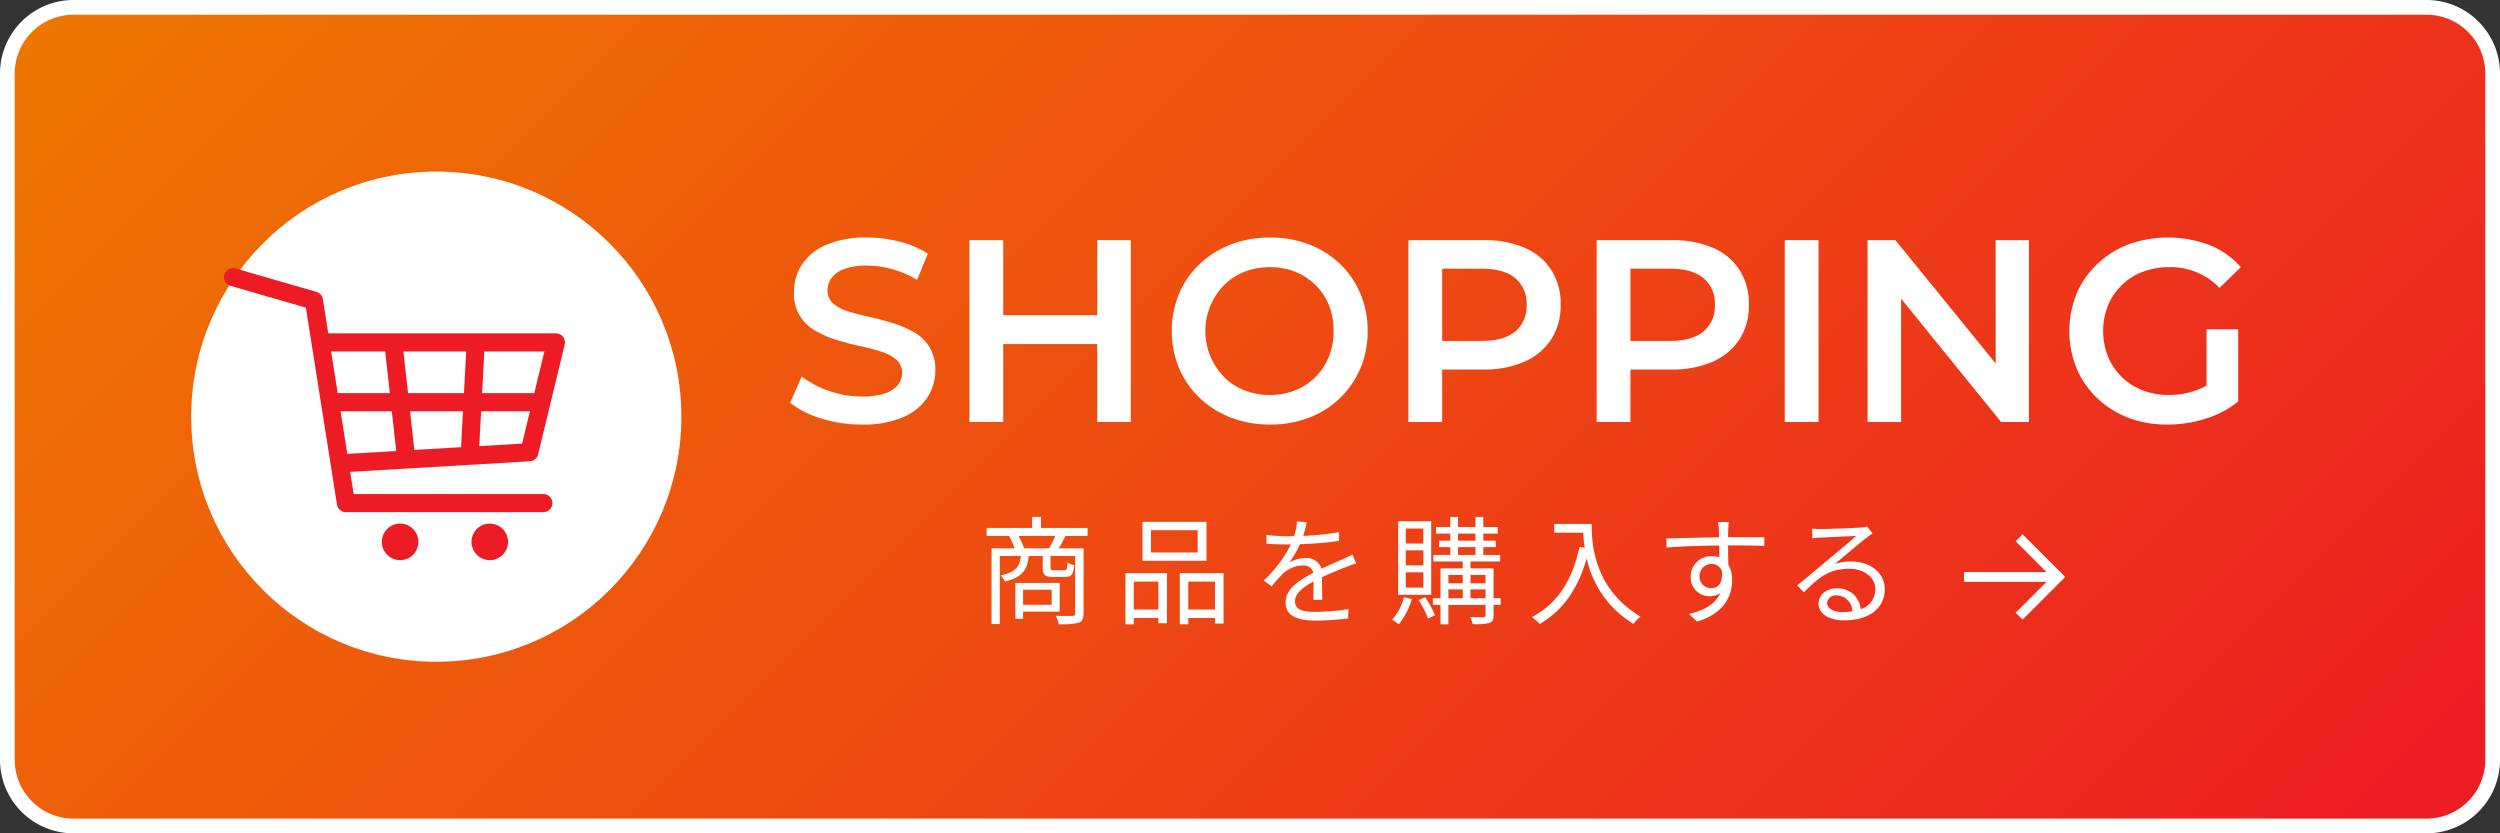 <svg xmlns="http://www.w3.org/2000/svg" xmlns:xlink="http://www.w3.org/1999/xlink" width="510" height="170" viewBox="0 0 510 170"><rect x="0" y="0" width="510" height="170" fill="#333333" stroke="none"/><defs><style>.cls-1{fill:url(#名称未設定グラデーション_30);}.cls-2{fill:#fff;}.cls-3{fill:#ed1c24;}.cls-4{fill:none;stroke:#fff;stroke-miterlimit:10;stroke-width:2px;}</style><linearGradient id="名称未設定グラデーション_30" x1="419.542" y1="249.542" x2="90.459" y2="-79.541" gradientUnits="userSpaceOnUse"><stop offset="0" stop-color="#ed1c24"/><stop offset="0.783" stop-color="#ee6308"/><stop offset="1" stop-color="#e70"/></linearGradient></defs><title>アセット 19</title><g id="レイヤー_2" data-name="レイヤー 2"><g id="contents"><rect class="cls-1" x="1.5" y="1.5" width="507" height="167" rx="13.5"/><path class="cls-2" d="M495,3a12.014,12.014,0,0,1,12,12V155a12.014,12.014,0,0,1-12,12H15A12.014,12.014,0,0,1,3,155V15A12.014,12.014,0,0,1,15,3H495m0-3H15A15,15,0,0,0,0,15V155a15,15,0,0,0,15,15H495a15,15,0,0,0,15-15V15A15,15,0,0,0,495,0Z"/><path class="cls-2" d="M217.352,109.337c-.456.912-.936,1.801-1.368,2.521h5.064v13.273c0,1.056-.24,1.632-1.008,1.92a15.472,15.472,0,0,1-4.08.288,6.186,6.186,0,0,0-.6-1.729c1.56.072,3.0.048,3.432.024.408,0,.528-.12.528-.504v-11.713h-5.017v2.376c0,.479.096.528.696.528h2.088c.528,0,.624-.168.696-1.585a3.562,3.562,0,0,0,1.368.553c-.168,1.92-.6,2.4-1.873,2.4h-2.472c-1.68,0-2.088-.385-2.088-1.873v-2.399h-2.856c-.288,2.88-1.368,4.368-4.873,5.208a4.307,4.307,0,0,0-.864-1.248c3.024-.624,3.888-1.729,4.128-3.96h-4.296v13.896h-1.68v-15.457h4.704a17.987,17.987,0,0,0-1.128-2.521h-4.584v-1.632h9.289v-2.256h1.8v2.256h9.505v1.632ZM208.711,124.771v1.464H207.126v-7.32h9.049v5.856Zm5.304-12.913a22.347,22.347,0,0,0,1.248-2.521h-7.488a13.225,13.225,0,0,1,1.128,2.521ZM208.711,120.307v3.072h5.833V120.307Z"/><path class="cls-2" d="M229.585,116.922h8.473v10.225h-1.752v-1.08h-5.016v1.297H229.585Zm1.705,1.729v5.688h5.016v-5.688Zm14.833-4.249H233.065V106.457h13.057Zm-1.8-6.24h-9.529v4.536h9.529Zm5.281,8.761V127.195h-1.752v-1.128h-5.448v1.297h-1.728V116.922Zm-1.752,7.417v-5.688h-5.448v5.688Z"/><path class="cls-2" d="M265.859,109.314a59.021,59.021,0,0,0,7.321-.744l-.024,1.776a69.64,69.64,0,0,1-7.969.672,19.088,19.088,0,0,1-2.16,3.72,6.881,6.881,0,0,1,3.336-.888,3.1,3.1,0,0,1,3.216,2.16c1.632-.792,3.096-1.368,4.344-1.944.72-.312,1.296-.576,1.968-.936l.792,1.8a20.74,20.74,0,0,0-2.136.769c-1.344.504-3.048,1.199-4.873,2.063.024,1.393.048,3.433.072,4.608h-1.848c.048-.912.072-2.472.072-3.744-2.232,1.176-3.792,2.448-3.792,4.032,0,1.872,1.873,2.16,4.345,2.16a42.693,42.693,0,0,0,6.552-.576l-.048,1.921a56.554,56.554,0,0,1-6.577.432c-3.432,0-6.192-.744-6.192-3.672,0-2.833,2.856-4.608,5.665-6.073a2.003,2.003,0,0,0-2.184-1.488,6.316,6.316,0,0,0-4.128,1.753,31.636,31.636,0,0,0-2.185,2.496l-1.632-1.2a25.321,25.321,0,0,0,5.544-7.345h-1.056c-1.032,0-2.616-.048-3.937-.145v-1.8a35.158,35.158,0,0,0,4.057.265c.504,0,1.056,0,1.584-.024a12.296,12.296,0,0,0,.6-3l1.968.168A24.457,24.457,0,0,1,265.859,109.314Z"/><path class="cls-2" d="M288.004,122.203a14.378,14.378,0,0,1-2.665,5.161,12.01,12.01,0,0,0-1.344-.961,10.523,10.523,0,0,0,2.4-4.56Zm3.96-.864h-6.745v-15.001h6.745Zm-1.608-13.513H286.78v3.048h3.576Zm0,4.44H286.78v3.072h3.576Zm0,4.488H286.78v3.12h3.576Zm.384,5.064a20.171,20.171,0,0,1,1.992,3.696l-1.416.672a20.025,20.025,0,0,0-1.92-3.769Zm15.386,1.584h-1.44v2.088c0,.864-.192,1.32-.792,1.585a12.454,12.454,0,0,1-3.48.239,5.725,5.725,0,0,0-.504-1.439c1.248.023,2.4.023,2.736.023.288-.023.408-.096.408-.408v-2.088h-7.585v3.961h-1.608v-3.961h-1.56v-1.368h1.56v-6.097H298.397v-1.392h-6v-1.345h3.457v-1.584h-2.28v-1.32h2.28v-1.439h-2.904v-1.345h2.904v-2.063h1.584v2.063h3.552v-2.063h1.608v2.063h2.928v1.345h-2.928v1.439h2.544v1.32h-2.544v1.584h3.432v1.345h-6.048v1.392h4.704v6.097H306.126Zm-10.657-6.12v1.704H298.397v-1.704Zm0,4.752H298.397v-1.8h-2.928Zm1.968-11.737h3.552v-1.439H297.437Zm0,2.904h3.552v-1.584H297.437Zm2.544,4.081v1.704h3.072v-1.704Zm3.072,4.752v-1.8h-3.072v1.8Z"/><path class="cls-2" d="M324.696,106.889c0,4.249.552,13.298,9.96,18.89a8.508,8.508,0,0,0-1.44,1.488,20.714,20.714,0,0,1-9.529-13.369c-1.776,6.217-4.8,10.585-9.577,13.394a11.628,11.628,0,0,0-1.608-1.416c5.305-2.761,8.257-7.585,9.721-14.306l1.056.168c-.168-1.104-.264-2.16-.312-3.072h-5.904V106.889Z"/><path class="cls-2" d="M352.558,108.018c0,.359-.024.912-.024,1.56h.36c2.928,0,5.881.024,7.033.024l-.024,1.775c-1.344-.071-3.528-.119-7.033-.119h-.336c0,1.368.024,2.855.048,3.96a5.83,5.83,0,0,1,.768,3.072c0,3.24-1.584,6.841-7.176,8.521l-1.608-1.584c3.192-.72,5.4-2.064,6.361-4.248a3.384,3.384,0,0,1-2.088.647,3.821,3.821,0,0,1-3.937-4.008,4.19,4.19,0,0,1,4.225-4.177,4.805,4.805,0,0,1,1.608.265c0-.721,0-1.585-.024-2.425-3.648.024-7.729.192-10.729.408l-.048-1.849c2.664-.048,7.177-.191,10.753-.239,0-.672-.024-1.248-.048-1.584-.024-.624-.12-1.32-.144-1.513h2.184C352.63,106.769,352.582,107.705,352.558,108.018Zm-3.408,11.952c1.416,0,2.328-1.128,2.112-3.408a2.152,2.152,0,0,0-2.136-1.512,2.446,2.446,0,0,0-2.424,2.544A2.311,2.311,0,0,0,349.149,119.97Z"/><path class="cls-2" d="M371.363,107.921c1.248,0,6.961-.191,8.233-.312a5.622,5.622,0,0,0,1.296-.192l1.104,1.393c-.432.312-.912.624-1.344.983-1.2.912-4.464,3.696-6.336,5.257a10.16,10.16,0,0,1,3.336-.504c3.984,0,6.841,2.4,6.841,5.641,0,3.864-3.168,6.36-8.257,6.36-3.264,0-5.256-1.416-5.256-3.408,0-1.656,1.464-3.12,3.696-3.12a4.647,4.647,0,0,1,4.896,4.248,4.217,4.217,0,0,0,3-4.104c0-2.353-2.256-4.128-5.376-4.128-4.008,0-6.145,1.704-9.193,4.8l-1.368-1.416c1.992-1.632,5.064-4.2,6.457-5.376,1.344-1.104,4.344-3.625,5.568-4.705-1.272.049-6.073.265-7.345.336-.528.024-1.08.072-1.584.145l-.072-1.992A14.255,14.255,0,0,0,371.363,107.921Zm4.561,16.945a12.366,12.366,0,0,0,1.944-.144,3.273,3.273,0,0,0-3.216-3.265,1.754,1.754,0,0,0-1.92,1.536C372.731,124.147,374.052,124.867,375.924,124.867Z"/><path class="cls-2" d="M175.807,86.615a27.414,27.414,0,0,1-8.294-1.246,18.77,18.77,0,0,1-6.333-3.206L163.564,76.809a19.265,19.265,0,0,0,5.512,2.915,19.959,19.959,0,0,0,6.731,1.166,14.484,14.484,0,0,0,4.717-.636,5.638,5.638,0,0,0,2.65-1.723,3.901,3.901,0,0,0,.848-2.464,3.402,3.402,0,0,0-1.219-2.729,9.017,9.017,0,0,0-3.153-1.644q-1.936-.608-4.293-1.113-2.359-.502-4.717-1.245a21.155,21.155,0,0,1-4.319-1.882,8.468,8.468,0,0,1-4.346-7.923,10.041,10.041,0,0,1,1.617-5.539,11.133,11.133,0,0,1,4.929-4.027A20.29,20.29,0,0,1,176.92,48.454a26.46,26.46,0,0,1,6.625.848,19.158,19.158,0,0,1,5.724,2.438l-2.173,5.353a20.45,20.45,0,0,0-5.141-2.199,19.489,19.489,0,0,0-5.088-.716,13.078,13.078,0,0,0-4.611.689,5.575,5.575,0,0,0-2.624,1.828,4.208,4.208,0,0,0-.822,2.518,3.433,3.433,0,0,0,1.193,2.729,8.392,8.392,0,0,0,3.127,1.616q1.934.584,4.319,1.113,2.385.53,4.717,1.246a20.429,20.429,0,0,1,4.293,1.855,9.077,9.077,0,0,1,3.153,3.021,8.815,8.815,0,0,1,1.192,4.796,9.955,9.955,0,0,1-1.616,5.485,11.12,11.12,0,0,1-4.956,4.028A20.496,20.496,0,0,1,175.807,86.615Z"/><path class="cls-2" d="M204.655,86.084h-6.89V48.985h6.89ZM224.371,70.184h-20.246V64.301h20.246Zm-.53-21.199h6.837V86.084h-6.837Z"/><path class="cls-2" d="M259.075,86.615a21.832,21.832,0,0,1-7.977-1.432,19.065,19.065,0,0,1-6.387-4.027,18.302,18.302,0,0,1-4.187-6.068,20.097,20.097,0,0,1,0-15.158,18.018,18.018,0,0,1,4.187-6.042,19.354,19.354,0,0,1,6.36-4.002,21.775,21.775,0,0,1,8.003-1.431,22.007,22.007,0,0,1,7.95,1.404,18.731,18.731,0,0,1,6.333,3.975,18.168,18.168,0,0,1,4.161,6.069,19.351,19.351,0,0,1,1.484,7.632A19.156,19.156,0,0,1,277.519,75.14a18.403,18.403,0,0,1-10.494,10.07A22.007,22.007,0,0,1,259.075,86.615Zm0-6.042a13.664,13.664,0,0,0,5.167-.954,12.225,12.225,0,0,0,4.107-2.703,12.505,12.505,0,0,0,2.729-4.134,13.677,13.677,0,0,0,.98-5.247,14,14,0,0,0-.954-5.247,11.971,11.971,0,0,0-2.729-4.134,12.519,12.519,0,0,0-4.134-2.703,13.664,13.664,0,0,0-5.167-.954,14.066,14.066,0,0,0-5.221.954,11.909,11.909,0,0,0-4.161,2.729,13.408,13.408,0,0,0,0,18.709,11.909,11.909,0,0,0,4.161,2.729A14.066,14.066,0,0,0,259.075,80.573Z"/><path class="cls-2" d="M287.313,86.084V48.985h15.264a20.762,20.762,0,0,1,8.454,1.563,12.095,12.095,0,0,1,5.432,4.531,12.852,12.852,0,0,1,1.908,7.102,12.618,12.618,0,0,1-1.908,7.022,12.489,12.489,0,0,1-5.432,4.559,20.155,20.155,0,0,1-8.454,1.616h-11.395l3.021-3.18V86.084Zm6.89-13.144-3.021-3.393h11.077q4.557,0,6.863-1.935a6.7,6.7,0,0,0,2.306-5.433,6.703,6.703,0,0,0-2.306-5.433q-2.306-1.934-6.863-1.934H291.182l3.021-3.393Z"/><path class="cls-2" d="M325.717,86.084V48.985H340.981a20.762,20.762,0,0,1,8.454,1.563,12.095,12.095,0,0,1,5.432,4.531,12.852,12.852,0,0,1,1.908,7.102,12.618,12.618,0,0,1-1.908,7.022,12.489,12.489,0,0,1-5.432,4.559A20.155,20.155,0,0,1,340.981,75.378H329.586l3.021-3.18V86.084ZM332.607,72.941l-3.021-3.393h11.077q4.557,0,6.863-1.935a6.7,6.7,0,0,0,2.306-5.433,6.703,6.703,0,0,0-2.306-5.433q-2.306-1.934-6.863-1.934H329.586l3.021-3.393Z"/><path class="cls-2" d="M364.089,86.084V48.985H370.979V86.084Z"/><path class="cls-2" d="M380.985,86.084V48.985h5.671l23.267,28.619H407.114V48.985H413.898V86.084h-5.671L385.013,57.464h2.809V86.084Z"/><path class="cls-2" d="M442.126,86.615a21.946,21.946,0,0,1-7.977-1.404,18.855,18.855,0,0,1-6.333-4.002,18.364,18.364,0,0,1-4.187-6.042,20.368,20.368,0,0,1,0-15.264,18.183,18.183,0,0,1,4.213-6.042,19.142,19.142,0,0,1,6.36-4.002,23.988,23.988,0,0,1,16.536.133,16.694,16.694,0,0,1,6.387,4.505l-4.346,4.24a13.722,13.722,0,0,0-10.229-4.24,14.931,14.931,0,0,0-5.432.954,12.365,12.365,0,0,0-7.076,6.837,14.107,14.107,0,0,0,0,10.468,12.356,12.356,0,0,0,2.809,4.16,12.601,12.601,0,0,0,4.24,2.703,14.722,14.722,0,0,0,5.406.954,16.431,16.431,0,0,0,5.327-.875,14.404,14.404,0,0,0,4.902-2.941l3.869,5.142a19.795,19.795,0,0,1-6.678,3.524A25.976,25.976,0,0,1,442.126,86.615Zm8.003-5.618v-13.833h6.466V81.898Z"/><circle class="cls-2" cx="89" cy="85" r="50"/><path class="cls-3" d="M109.776,92.691l5.422-22.408a1.847,1.847,0,0,0-1.795-2.281H66.967l-1.101-6.975A1.847,1.847,0,0,0,64.555,59.541L48.028,54.757a1.847,1.847,0,0,0-1.027,3.548L62.4,62.763l6.341,40.157a1.847,1.847,0,0,0,1.824,1.559h40.28a1.847,1.847,0,1,0,0-3.694H72.143l-.715-4.527,36.661-2.158a1.847,1.847,0,0,0,1.686-1.409m-.778-12.49H98.346l.457-8.505h12.253ZM84.524,91.787l-.877-7.892H94.448l-.394,7.331ZM83.236,80.2l-.945-8.505H95.103l-.457,8.505Zm-4.661-8.505.945,8.505H68.893L67.55,71.695Zm-9.099,12.199H79.93l.901,8.11-9.981.588Zm28.29,7.113.382-7.113h9.957l-1.596,6.598Z"/><path class="cls-3" d="M81.618,106.815a3.727,3.727,0,1,0,3.727,3.727,3.727,3.727,0,0,0-3.727-3.727"/><path class="cls-3" d="M99.916,106.815a3.727,3.727,0,1,0,3.727,3.727,3.727,3.727,0,0,0-3.727-3.727"/><polyline class="cls-4" points="411.897 109.698 419.897 117.698 411.897 125.698"/><line class="cls-4" x1="419.897" y1="117.698" x2="400.656" y2="117.698"/></g></g></svg>